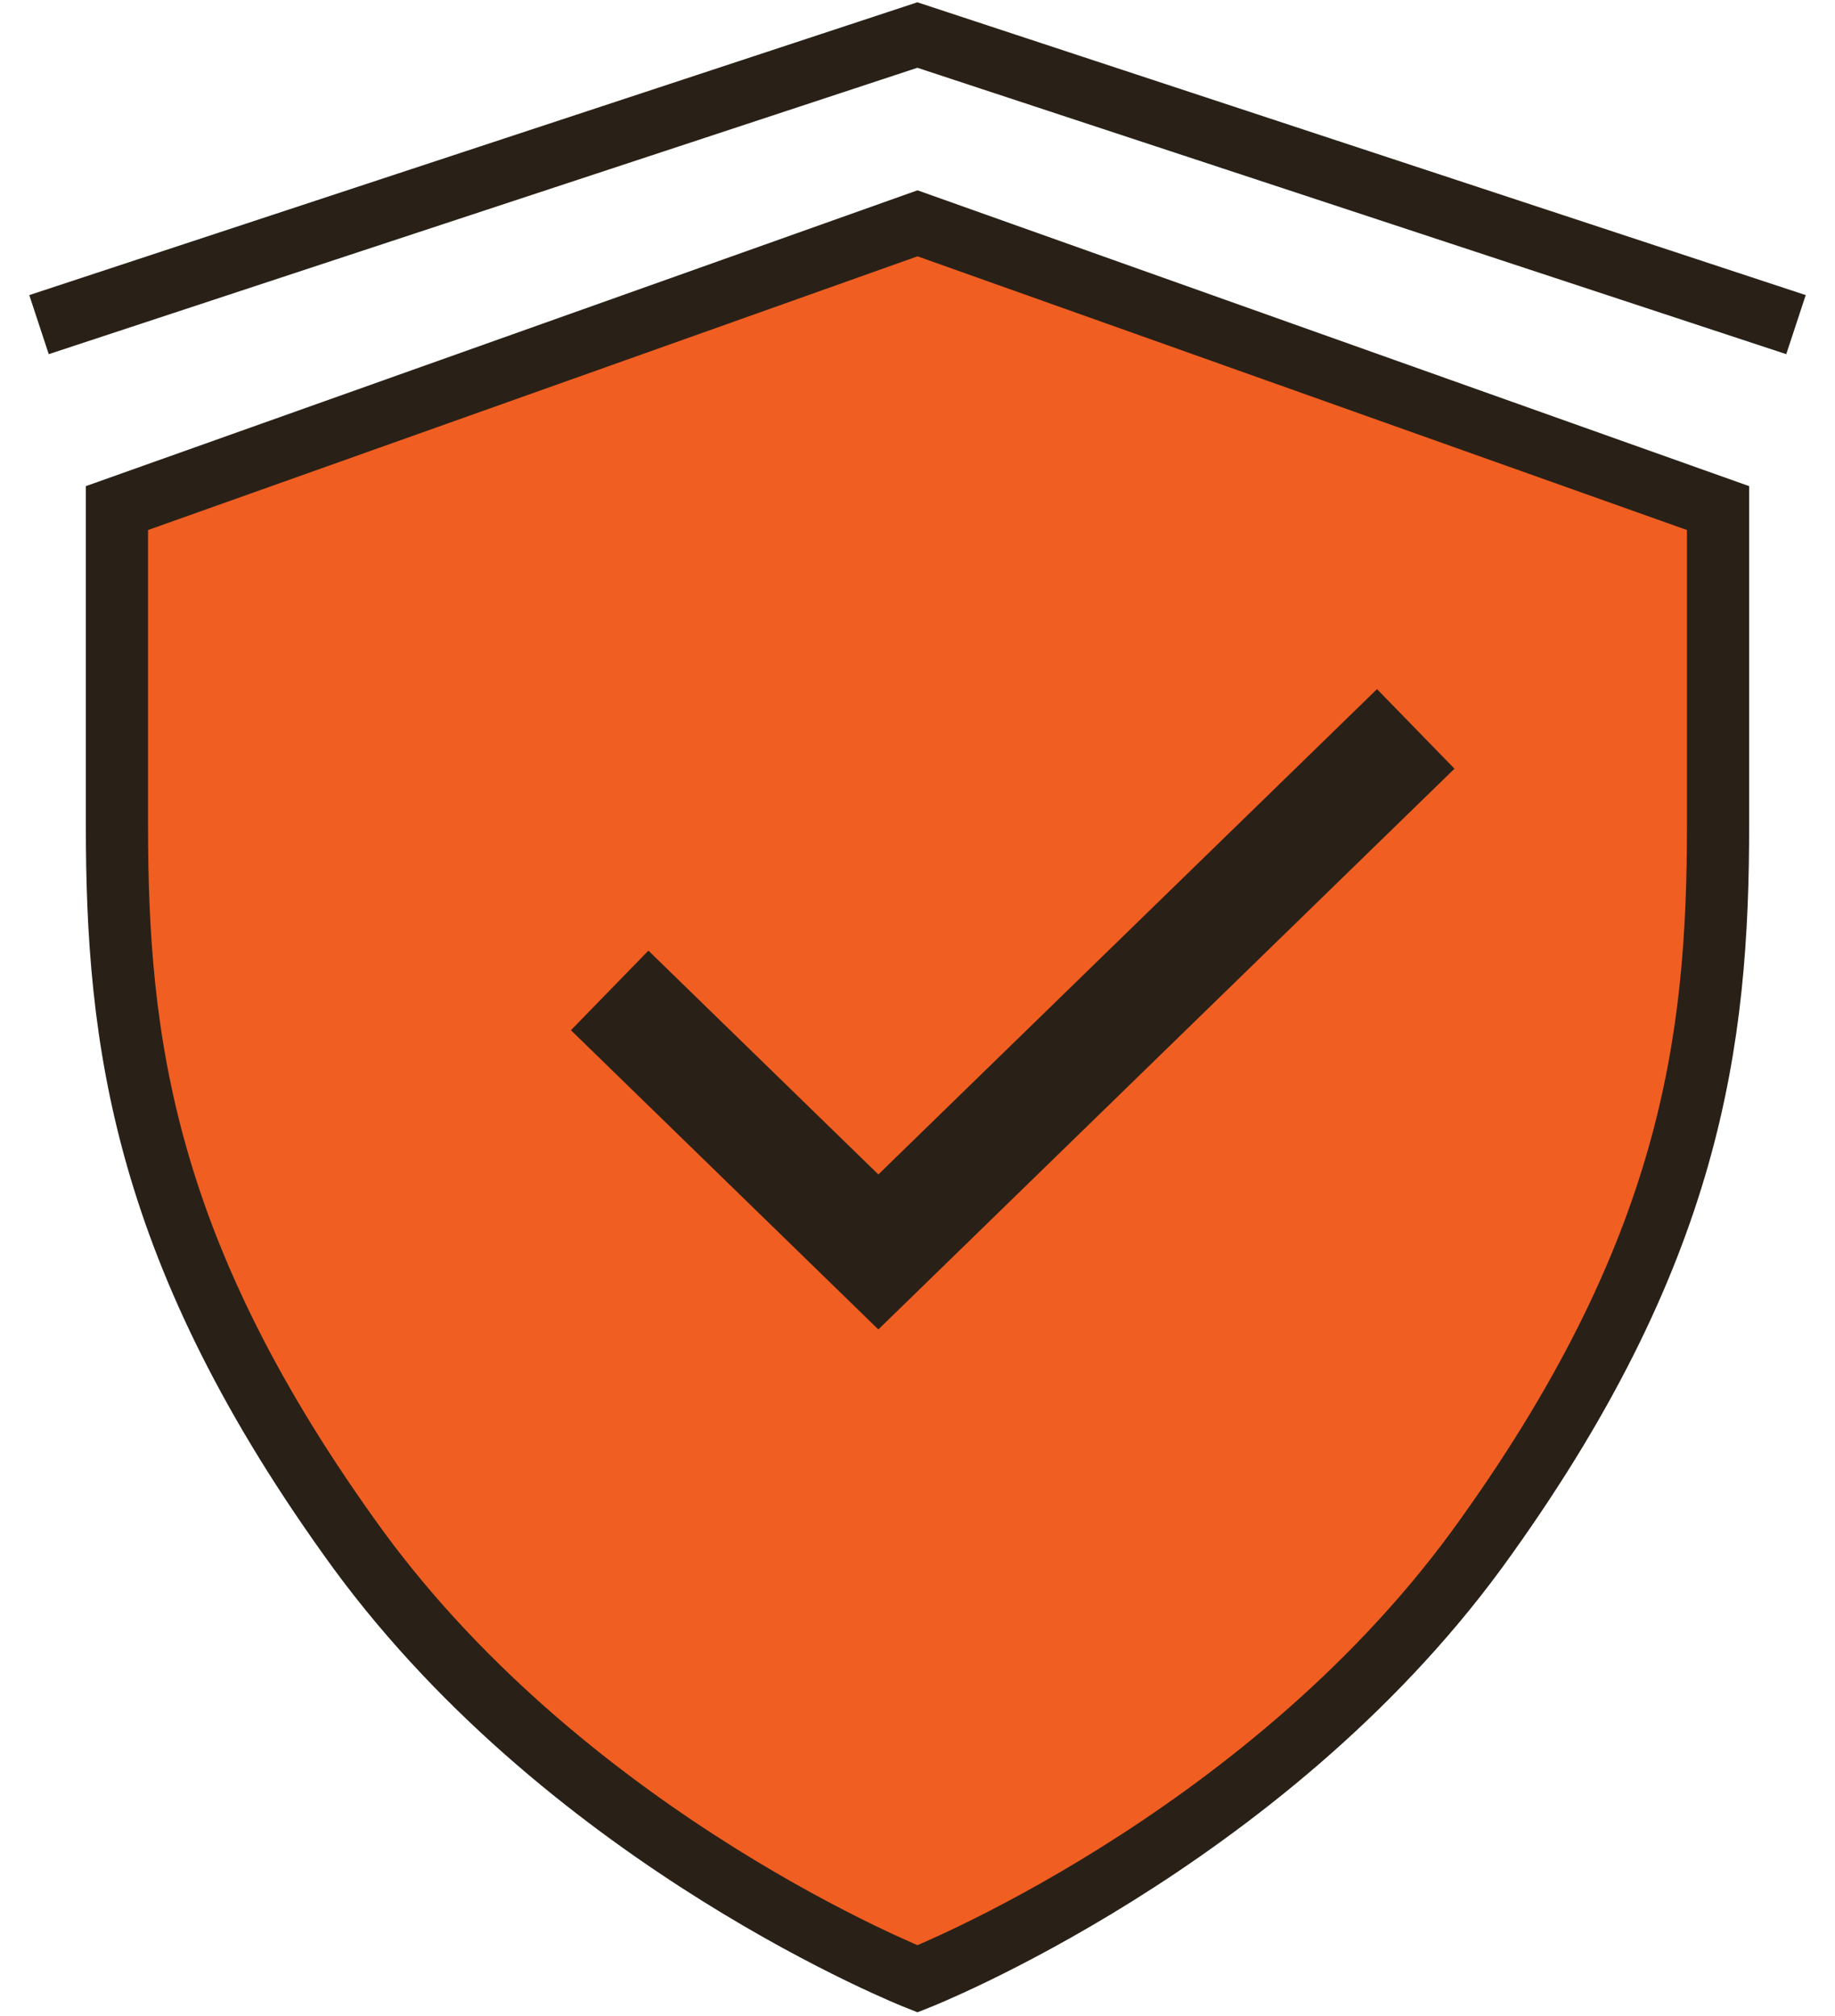 <?xml version="1.0" encoding="UTF-8"?>
<svg id="Layer_1" data-name="Layer 1" xmlns="http://www.w3.org/2000/svg" viewBox="0 0 82.6 90.765">
  <path d="M5.264,22.874v14.271c0,9.701,1.171,19.308,10.872,32.636,9.701,13.225,25.164,19.308,25.164,19.308,0,0,15.463-6.084,25.164-19.308,9.701-13.328,10.872-22.936,10.872-32.636v-14.271l-36.036-12.82L5.264,22.874Z" style="fill: #f15e22;"/>
  <path d="M5.264,22.874v14.271c0,9.701,1.171,19.308,10.872,32.636,9.701,13.225,25.164,19.308,25.164,19.308,0,0,15.463-6.084,25.164-19.308,9.701-13.328,10.872-22.936,10.872-32.636v-14.271l-36.036-12.82L5.264,22.874Z" style="fill: none; stroke: #292117; stroke-width: 2.8px;"/>
  <path d="M27.443,44.589l12.095,11.774,24.19-23.547" style="fill: #f15e22;"/>
  <path d="M27.443,44.589l12.095,11.774,24.19-23.547" style="fill: none; stroke: #292117; stroke-width: 5px;"/>
  <path d="M80.844,14.615L41.295,1.577h0L1.756,14.615" style="fill: none; stroke: #292117; stroke-width: 2.8px;"/>
</svg>